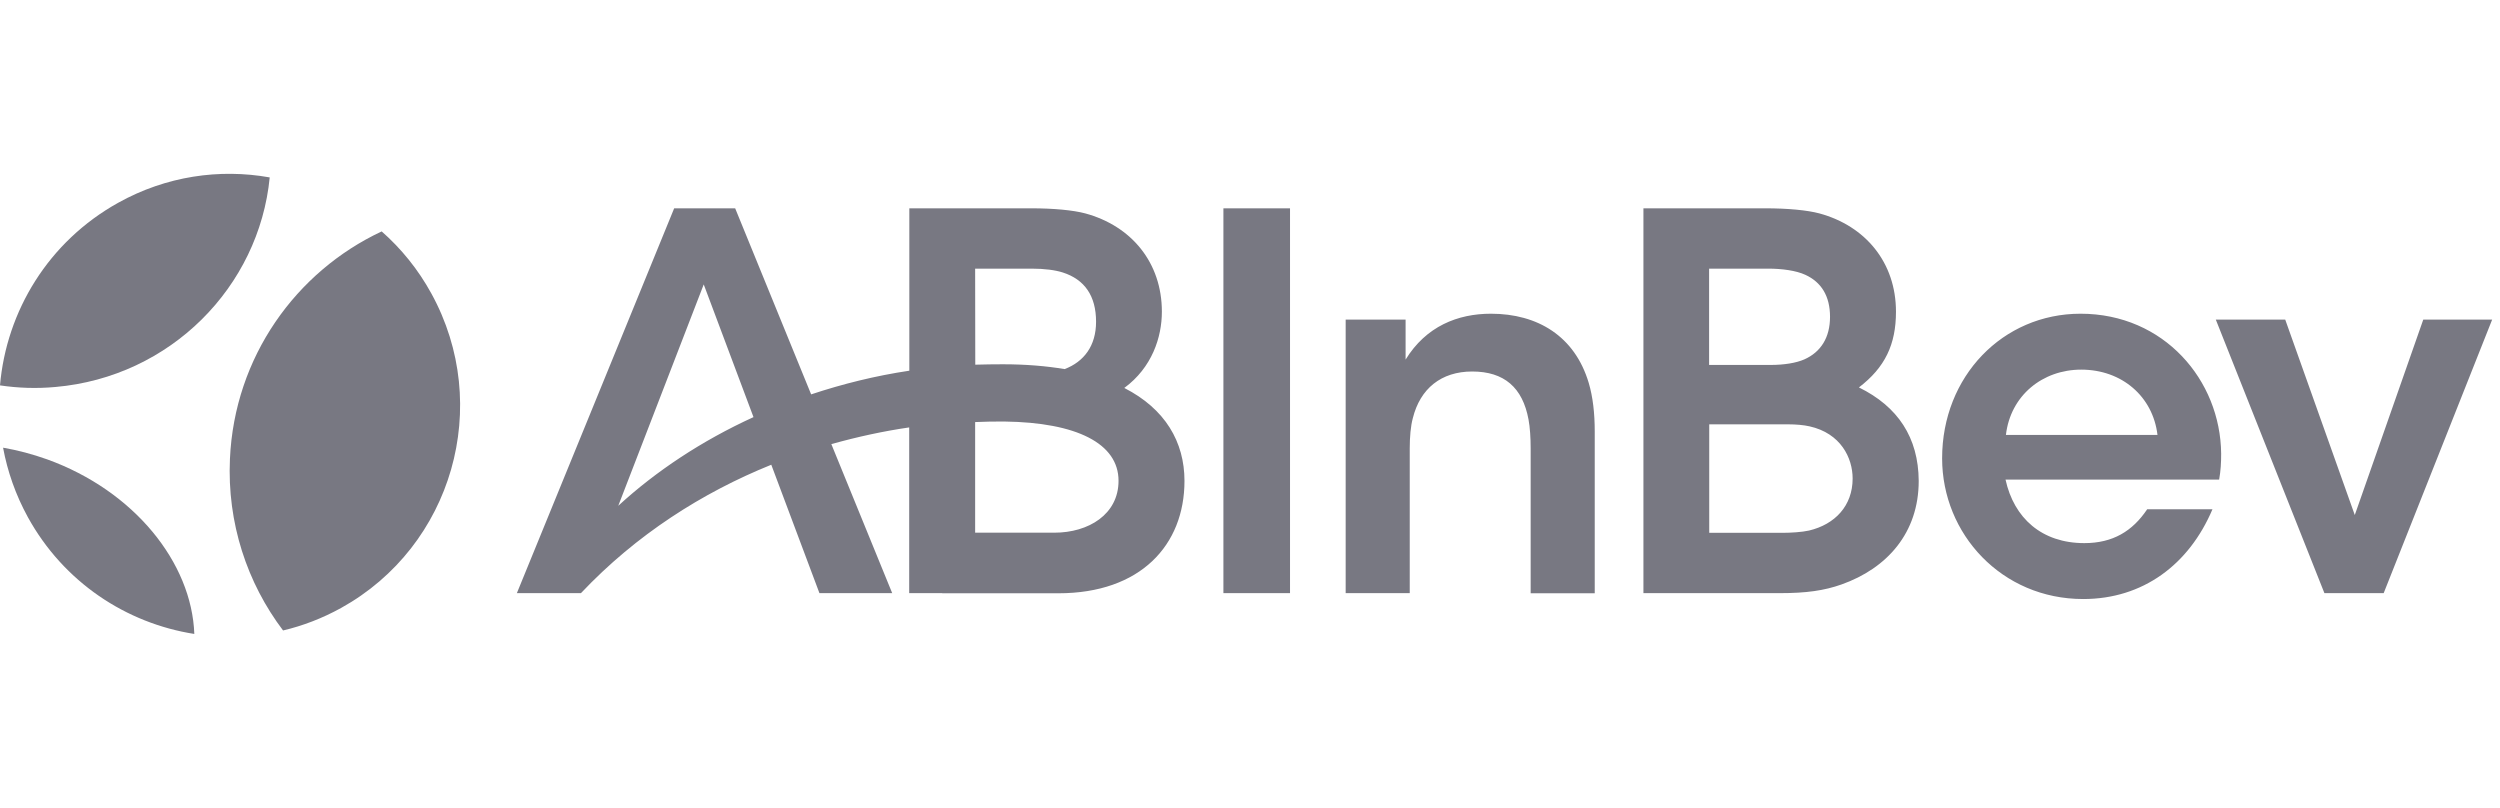 <svg width="978" height="316" viewBox="0 0 978 316" fill="none" xmlns="http://www.w3.org/2000/svg">
<path d="M18.43 179.697C12.687 177.652 6.944 176.132 1.201 175.136C2.924 184.415 6.108 193.588 10.912 202.342C24.956 227.818 49.389 243.806 76.016 248C75.023 220.113 52.522 192.015 18.43 179.697ZM21.666 151.39C66.67 147.459 101.337 112.232 105.513 69.405C85.883 65.893 64.999 68.881 46.257 79.313C18.899 94.514 2.506 121.773 0 150.761C7.048 151.809 14.253 152.071 21.666 151.39ZM89.955 179.487C88.807 204.596 96.69 228.08 110.734 246.637C118.513 244.802 126.136 241.867 133.445 237.831C177.039 213.665 192.806 158.572 168.738 114.801C163.569 105.365 156.939 97.24 149.316 90.53C115.746 106.256 91.73 139.7 89.955 179.487Z" fill="#787882"/>
<path d="M478.597 232.04H504.656V81.491H478.597V232.04ZM583.254 122.726C570.276 122.726 557.874 127.644 549.868 140.674V125.028H526.425V232.04H551.49V175.368C551.49 170.92 551.856 166.682 552.694 163.594C555.572 152.03 563.787 145.332 575.928 145.332C588.434 145.332 595.655 151.611 597.958 164.117C598.533 167.1 598.795 171.391 598.795 175.368V232.092H623.86V168.775C623.86 161.658 623.128 155.222 621.506 149.779C616.064 131.517 601.516 122.726 583.254 122.726ZM707.691 207.55C704.97 208.178 700.417 208.44 697.487 208.44H668.654V166.001H699.685C702.458 166.001 705.65 166.263 707.9 166.786C720.093 169.507 724.75 179.136 724.75 187.194C724.75 197.869 717.843 205.143 707.691 207.55ZM668.601 105.091H691.731C697.016 105.091 702.615 105.823 706.226 107.498C712.505 110.376 715.906 115.818 715.906 123.929C715.906 132.092 712.296 137.692 705.912 140.57C702.72 141.983 698.01 142.767 692.62 142.767H668.601V105.091ZM727.209 151.559C737.413 143.762 741.704 134.761 741.704 121.941C741.704 102.736 729.826 88.398 711.72 83.479C707.011 82.223 699.371 81.491 690.475 81.491H642.908V232.04H696.231C706.644 232.04 713.604 231.046 720.407 228.639C738.251 222.307 750.6 208.44 750.6 188.136C750.496 171.129 742.437 159.042 727.209 151.559ZM947.983 125.028L921.191 201.48L893.98 125.028H866.822L909.313 232.04H932.494L974.933 125.028H947.983ZM784.718 170.135C786.498 154.751 799.004 144.599 814.179 144.599C830.14 144.599 842.227 155.169 844.007 170.135H784.718ZM813.918 122.726C783.463 122.726 759.758 147.268 759.758 179.293C759.758 208.858 783.044 234.342 814.964 234.342C838.251 234.342 856.304 220.946 865.514 199.23H839.977C834.221 207.812 826.529 212.469 815.383 212.469C798.742 212.469 787.858 202.684 784.561 187.613H868.13C868.758 184.055 868.915 181.072 868.915 177.461C868.653 148.733 846.571 122.726 813.918 122.726ZM412.453 208.387H381.475V165.112C385.399 164.955 389.272 164.85 392.987 164.902C421.192 165.269 437.571 173.484 437.571 188.084C437.571 201.218 425.849 208.387 412.453 208.387ZM381.475 105.091H403.61C408.686 105.091 412.872 105.667 415.802 106.608C424.227 109.329 428.78 115.661 428.78 125.865C428.78 135.337 424.018 141.512 416.483 144.39C409.314 143.186 401.255 142.506 392.307 142.506C388.958 142.506 385.242 142.558 381.527 142.663L381.475 105.091ZM241.862 197.869L275.3 111.266L294.766 163.176C274.62 172.385 256.671 184.264 241.862 197.869ZM439.821 151.768C450.653 143.814 454.525 131.935 454.525 121.941C454.525 102.736 442.647 88.398 424.541 83.479C419.832 82.223 412.192 81.491 403.296 81.491H355.729V145.018C342.438 147.006 329.617 150.198 317.32 154.28L287.597 81.491H263.736L202.197 232.04H227.263C248.927 209.12 274.777 192.689 301.726 181.805L320.564 232.04H349.031L325.222 173.746C335.426 170.868 345.63 168.67 355.677 167.205V232.04H368.602V232.092H414.023C446.153 232.092 463.369 213.254 463.369 188.136C463.369 172.909 455.834 159.931 439.821 151.768Z" fill="#787882"/>
</svg>
